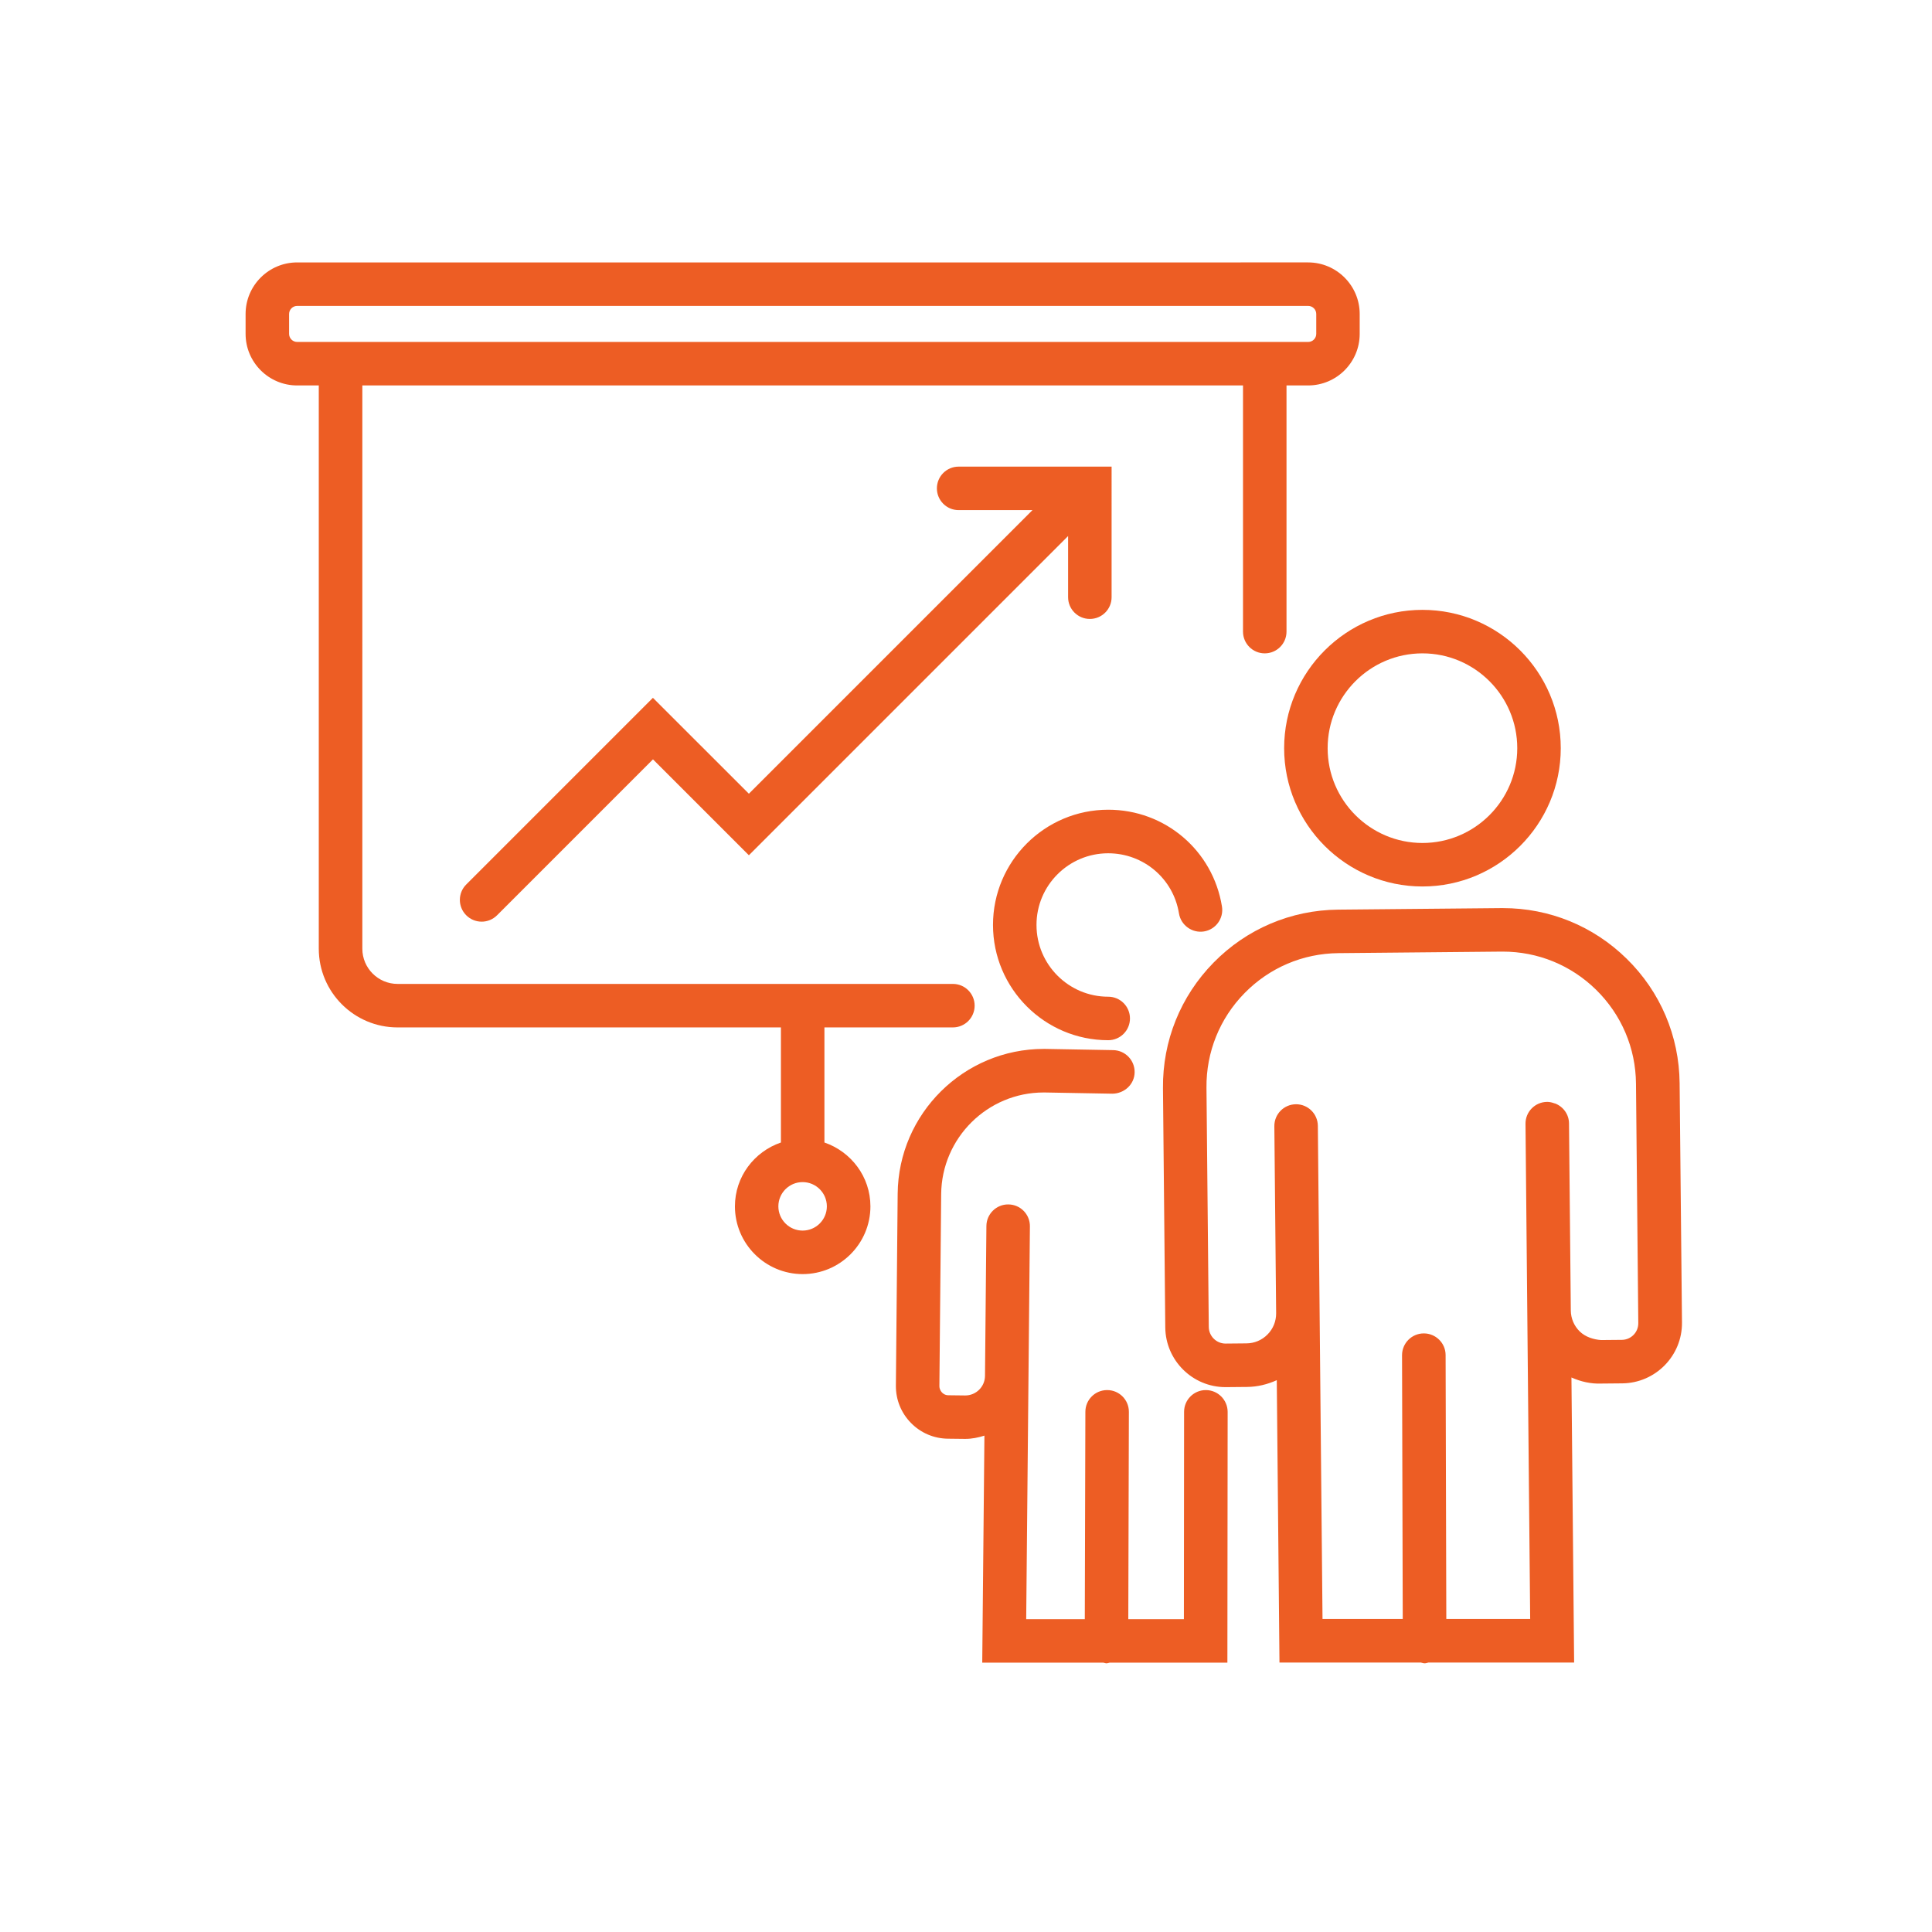 <?xml version="1.0" encoding="utf-8"?>
<!-- Generator: Adobe Illustrator 27.5.0, SVG Export Plug-In . SVG Version: 6.00 Build 0)  -->
<svg version="1.1" id="Capa_1" xmlns="http://www.w3.org/2000/svg" xmlns:xlink="http://www.w3.org/1999/xlink" x="0px" y="0px"
	 viewBox="0 0 302 302" style="enable-background:new 0 0 302 302;" xml:space="preserve">
<style type="text/css">
	.st0{fill:#ED5D24;}
</style>
<g id="XMLID_31_">
	<path id="XMLID_165_" class="st0" d="M128.87,178.59V160.6h20.08c1.88,0,3.4-1.52,3.4-3.4c0-1.88-1.52-3.4-3.4-3.4H62.14
		c-3.03,0-5.5-2.47-5.5-5.5V60.25H194.3v38.48c0,1.88,1.52,3.4,3.4,3.4c1.88,0,3.4-1.52,3.4-3.4V60.25h3.38
		c4.44,0,8.06-3.61,8.06-8.06v-3.11c0-4.44-3.62-8.06-8.06-8.06H46.45c-4.44,0-8.06,3.61-8.06,8.06v3.11c0,4.45,3.62,8.06,8.06,8.06
		h3.38v88.04c0,6.79,5.52,12.31,12.31,12.31h59.93v17.99c-4.17,1.43-7.19,5.34-7.19,9.98c0,5.84,4.75,10.59,10.59,10.59
		c5.84,0,10.59-4.75,10.59-10.59C136.06,183.93,133.03,180.02,128.87,178.59z M46.45,53.45c-0.69,0-1.26-0.56-1.26-1.26v-3.11
		c0-0.69,0.56-1.26,1.26-1.26h158.04c0.69,0,1.26,0.56,1.26,1.26v3.11c0,0.69-0.56,1.26-1.26,1.26h-3.38H49.83H46.45z
		 M125.46,192.36c-2.09,0-3.79-1.7-3.79-3.79c0-2.09,1.7-3.79,3.79-3.79c2.09,0,3.79,1.7,3.79,3.79
		C129.25,190.66,127.55,192.36,125.46,192.36z"/>
	<path id="XMLID_232_" class="st0" d="M262.55,169.32c-0.07-7.38-3.01-14.3-8.28-19.46c-5.21-5.11-12.07-7.91-19.35-7.91
		c-0.09,0-0.18,0-0.27,0l-25.48,0.24c-7.38,0.07-14.3,3.01-19.47,8.28c-5.17,5.27-7.98,12.24-7.91,19.62l0.36,37.41
		c0.05,5.16,4.27,9.33,9.42,9.33c0.03,0,0.06,0,0.09,0l3.25-0.03c1.64-0.01,3.22-0.4,4.67-1.06l0.42,44.14h22.1
		c0.2,0.04,0.38,0.12,0.59,0.12c0,0,0.01,0,0.01,0c0.21,0,0.39-0.08,0.59-0.12h22.77l-0.42-44.56c1.48,0.66,3.07,1.02,4.69,0.95
		l3.26-0.03c5.19-0.05,9.38-4.32,9.33-9.51L262.55,169.32z M253.52,209.44l-3.26,0.03c-1.14-0.08-2.43-0.47-3.32-1.34
		c-0.89-0.87-1.39-2.04-1.4-3.3l-0.28-29.22c-0.01-1.43-0.91-2.63-2.17-3.12c-0.03-0.01-0.07-0.01-0.1-0.02
		c-0.36-0.13-0.73-0.23-1.13-0.23c-0.01,0-0.02,0-0.03,0c-1.88,0.02-3.39,1.55-3.37,3.43l0.73,77.4h-13.11l-0.11-41.25
		c0-1.87-1.53-3.39-3.4-3.39c0,0-0.01,0-0.01,0c-1.88,0-3.4,1.53-3.4,3.41l0.11,41.23h-12.54l-0.73-77.09
		c-0.02-1.87-1.54-3.37-3.4-3.37c-0.01,0-0.02,0-0.03,0c-1.88,0.02-3.39,1.55-3.37,3.44l0.28,29.22c0.01,1.25-0.46,2.43-1.34,3.32
		c-0.87,0.89-2.04,1.39-3.3,1.4l-3.25,0.03c-0.01,0-0.02,0-0.02,0c-1.43,0-2.6-1.16-2.62-2.59l-0.36-37.41
		c-0.05-5.56,2.06-10.82,5.96-14.79c3.9-3.97,9.11-6.19,14.67-6.24l25.48-0.24c0.07,0,0.13,0,0.2,0c5.49,0,10.66,2.11,14.59,5.96
		c3.97,3.9,6.19,9.11,6.24,14.67l0.36,37.41C256.12,208.24,254.96,209.43,253.52,209.44z"/>
	<path id="XMLID_236_" class="st0" d="M200.73,116.95c0,11.92,9.7,21.62,21.62,21.62c11.92,0,21.62-9.7,21.62-21.62
		s-9.7-21.62-21.62-21.62C210.43,95.33,200.73,105.03,200.73,116.95z M222.35,102.13c8.17,0,14.82,6.65,14.82,14.82
		s-6.65,14.82-14.82,14.82c-8.17,0-14.82-6.65-14.82-14.82S214.18,102.13,222.35,102.13z"/>
	<path id="XMLID_237_" class="st0" d="M188.49,217.29C188.49,217.29,188.49,217.29,188.49,217.29c-1.88,0-3.4,1.52-3.4,3.4
		l-0.03,32.41h-8.69l0.09-32.4c0.01-1.88-1.51-3.41-3.39-3.41c0,0,0,0-0.01,0c-1.88,0-3.4,1.52-3.4,3.39l-0.09,32.42h-9.16
		l0.58-61.4c0.02-1.88-1.49-3.42-3.37-3.43c-1.86-0.03-3.42,1.49-3.43,3.37l-0.22,23.44c-0.02,1.69-1.4,3.05-3.08,3.05
		c-0.01,0-0.02,0-0.03,0l-2.61-0.03c-0.51,0-0.85-0.27-1-0.43s-0.41-0.5-0.41-1.01l0.28-30.01c0.08-8.79,7.26-15.88,16.01-15.88
		c0.05,0,0.1,0,0.15,0l10.62,0.19c1.86-0.03,3.43-1.46,3.46-3.34c0.03-1.88-1.46-3.43-3.34-3.47l-10.64-0.19c-0.07,0-0.15,0-0.22,0
		c-12.49,0-22.72,10.1-22.84,22.62l-0.28,30.01c-0.02,2.2,0.82,4.27,2.36,5.84c1.54,1.57,3.6,2.44,5.79,2.46l2.61,0.03
		c0.03,0,0.06,0,0.09,0c1.05,0,2.04-0.21,2.99-0.51l-0.34,35.49h18.94c0.16,0.02,0.3,0.1,0.47,0.1c0,0,0.01,0,0.01,0
		c0.17,0,0.32-0.07,0.48-0.1h18.42l0.04-39.21C191.89,218.82,190.37,217.29,188.49,217.29z"/>
	<path id="XMLID_238_" class="st0" d="M173.22,133.38c5.53,0,10.19,3.96,11.07,9.4c0.3,1.85,2.06,3.11,3.9,2.82
		c1.86-0.3,3.12-2.05,2.82-3.9c-1.41-8.76-8.89-15.13-17.78-15.13c-9.93,0-18.01,8.08-18.01,18.01s8.08,18.02,18.01,18.02
		c1.88,0,3.4-1.52,3.4-3.4s-1.52-3.4-3.4-3.4c-6.18,0-11.21-5.03-11.21-11.21C162.01,138.41,167.04,133.38,173.22,133.38z"/>
	<path id="XMLID_251_" class="st0" d="M102.06,109.08l-29.18,29.18c-1.33,1.33-1.33,3.48,0,4.81c0.66,0.66,1.53,1,2.41,1
		c0.87,0,1.74-0.33,2.41-1l24.37-24.37l14.99,14.99l49.89-49.89c0,0,0-0.01,0.01-0.01v9.56c0,1.88,1.52,3.4,3.4,3.4
		c1.88,0,3.4-1.52,3.4-3.4V72.94h-23.91c-1.88,0-3.4,1.52-3.4,3.4c0,1.88,1.52,3.4,3.4,3.4h11.54l-44.33,44.33L102.06,109.08z"/>
</g>
</svg>
